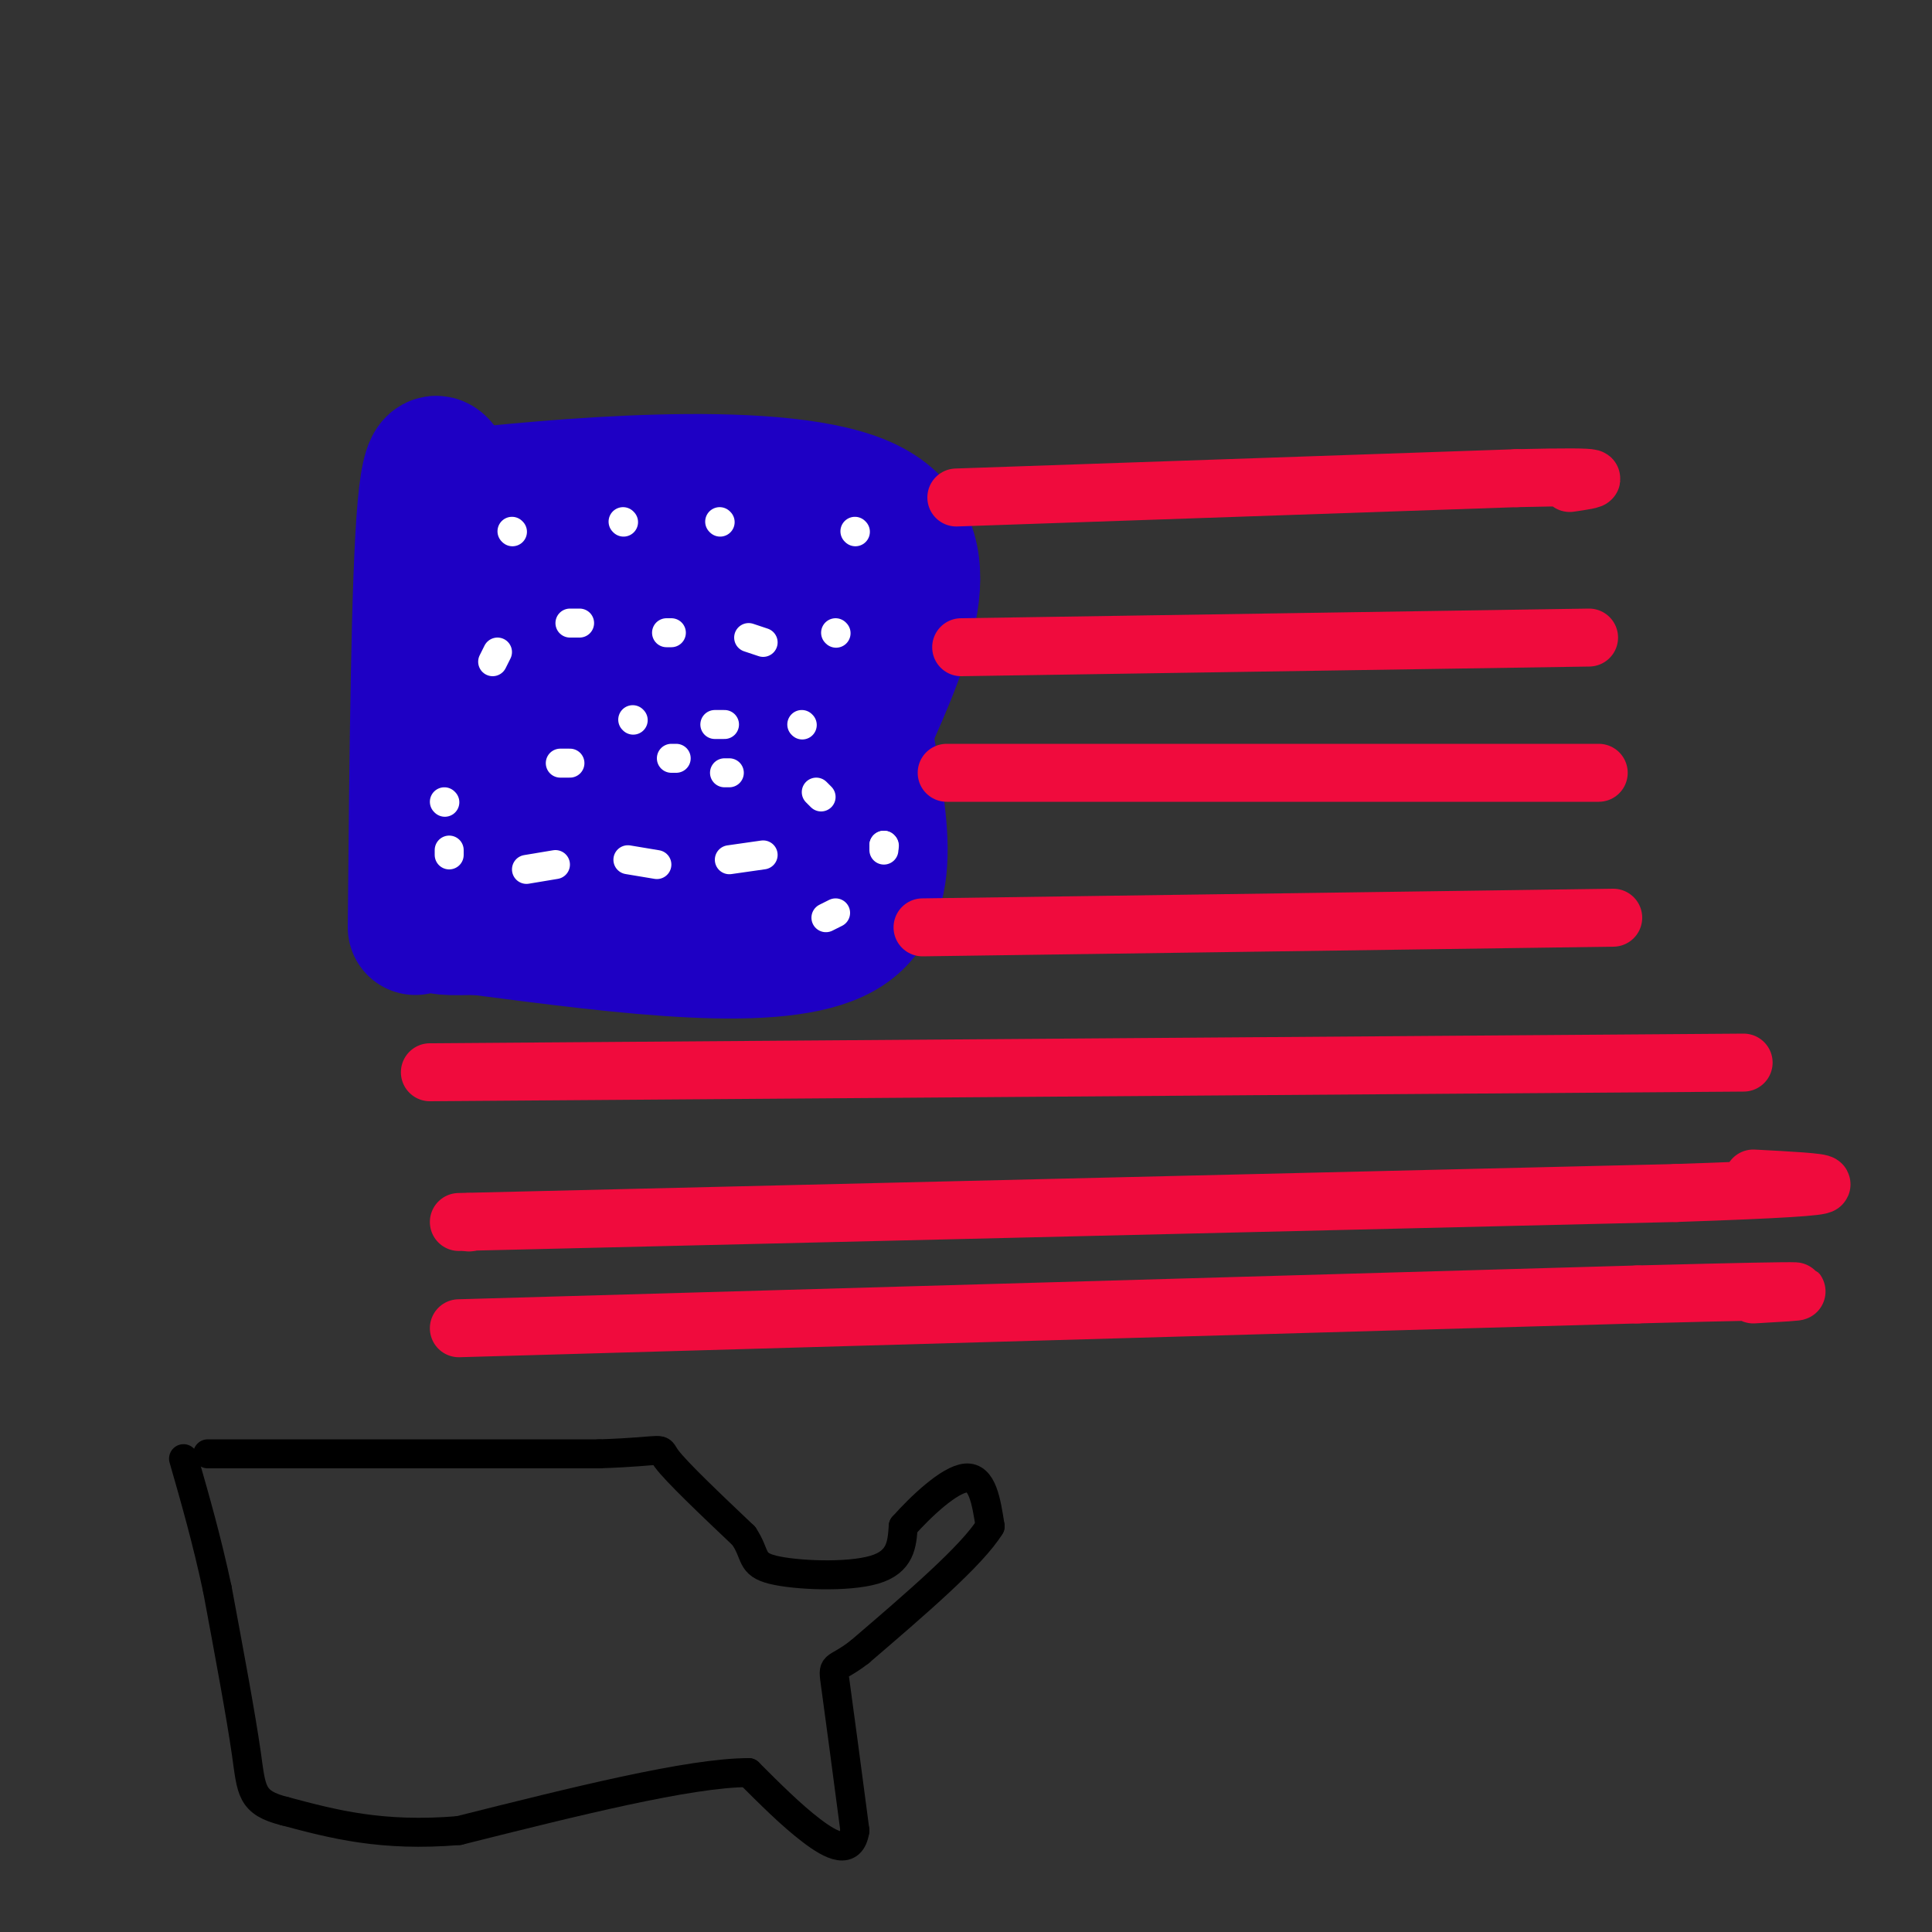 <svg viewBox='0 0 400 400' version='1.1' xmlns='http://www.w3.org/2000/svg' xmlns:xlink='http://www.w3.org/1999/xlink'><rect x="0" y="0" width="400" height="400" fill="#333333" stroke="none"/><g fill='none' stroke='rgb(30,0,196)' stroke-width='28' stroke-linecap='round' stroke-linejoin='round'><path d='M86,192c0.333,-36.083 0.667,-72.167 2,-87c1.333,-14.833 3.667,-8.417 6,-2'/><path d='M94,103c19.556,-2.178 65.444,-6.622 84,1c18.556,7.622 9.778,27.311 1,47'/><path d='M179,151c2.378,16.689 7.822,34.911 -5,42c-12.822,7.089 -43.911,3.044 -75,-1'/><path d='M99,192c-13.029,0.107 -8.100,0.874 -5,-13c3.100,-13.874 4.373,-42.389 5,-54c0.627,-11.611 0.608,-6.317 4,-5c3.392,1.317 10.196,-1.341 17,-4'/><path d='M120,116c10.782,-0.456 29.237,0.405 37,3c7.763,2.595 4.833,6.925 4,11c-0.833,4.075 0.432,7.896 -1,13c-1.432,5.104 -5.559,11.492 -11,16c-5.441,4.508 -12.196,7.137 -18,9c-5.804,1.863 -10.658,2.961 -13,1c-2.342,-1.961 -2.171,-6.980 -2,-12'/><path d='M116,157c1.318,-4.606 5.615,-10.120 11,-17c5.385,-6.880 11.860,-15.126 17,-9c5.140,6.126 8.947,26.622 10,36c1.053,9.378 -0.647,7.636 -2,8c-1.353,0.364 -2.358,2.834 -5,4c-2.642,1.166 -6.922,1.027 -14,-4c-7.078,-5.027 -16.955,-14.944 -16,-22c0.955,-7.056 12.740,-11.252 19,-9c6.260,2.252 6.993,10.953 8,19c1.007,8.047 2.288,15.442 2,17c-0.288,1.558 -2.144,-2.721 -4,-7'/><path d='M142,173c-0.659,-3.469 -0.308,-8.640 2,-13c2.308,-4.360 6.571,-7.909 8,-10c1.429,-2.091 0.022,-2.726 4,3c3.978,5.726 13.340,17.811 7,17c-6.340,-0.811 -28.383,-14.517 -40,-23c-11.617,-8.483 -12.809,-11.741 -14,-15'/><path d='M109,132c-2.167,-2.500 -0.583,-1.250 1,0'/></g>
<g fill='none' stroke='rgb(255,255,255)' stroke-width='6' stroke-linecap='round' stroke-linejoin='round'><path d='M106,110c0.000,0.000 0.100,0.100 0.1,0.1'/><path d='M129,108c0.000,0.000 0.100,0.100 0.1,0.1'/><path d='M149,108c0.000,0.000 0.100,0.100 0.1,0.1'/><path d='M177,110c0.000,0.000 0.100,0.100 0.1,0.1'/><path d='M173,131c0.000,0.000 0.100,0.100 0.1,0.1'/><path d='M158,133c0.000,0.000 -3.000,-1.000 -3,-1'/><path d='M139,131c0.000,0.000 -1.000,0.000 -1,0'/><path d='M120,129c0.000,0.000 -2.000,0.000 -2,0'/><path d='M103,135c0.000,0.000 -1.000,2.000 -1,2'/><path d='M92,166c0.000,0.000 0.100,0.100 0.1,0.1'/><path d='M93,176c0.000,0.000 0.000,1.000 0,1'/><path d='M109,180c0.000,0.000 6.000,-1.000 6,-1'/><path d='M130,178c0.000,0.000 6.000,1.000 6,1'/><path d='M151,178c0.000,0.000 7.000,-1.000 7,-1'/><path d='M170,165c0.000,0.000 -1.000,-1.000 -1,-1'/><path d='M166,150c0.000,0.000 0.100,0.100 0.1,0.1'/><path d='M150,150c0.000,0.000 -2.000,0.000 -2,0'/><path d='M131,149c0.000,0.000 0.100,0.100 0.1,0.1'/><path d='M116,158c0.000,0.000 2.000,0.000 2,0'/><path d='M139,157c0.000,0.000 1.000,0.000 1,0'/><path d='M150,160c0.000,0.000 1.000,0.000 1,0'/><path d='M171,190c0.000,0.000 2.000,-1.000 2,-1'/><path d='M183,175c0.000,0.000 0.000,1.000 0,1'/><path d='M183,175c0.000,0.000 0.100,0.100 0.1,0.1'/></g>
<g fill='none' stroke='rgb(240,11,61)' stroke-width='12' stroke-linecap='round' stroke-linejoin='round'><path d='M198,103c0.000,0.000 116.000,-4.000 116,-4'/><path d='M314,99c21.167,-0.500 16.083,0.250 11,1'/><path d='M199,134c0.000,0.000 130.000,-2.000 130,-2'/><path d='M196,160c0.000,0.000 135.000,0.000 135,0'/><path d='M191,192c0.000,0.000 143.000,-2.000 143,-2'/><path d='M89,222c0.000,0.000 272.000,-2.000 272,-2'/><path d='M97,253c0.000,0.000 0.100,0.100 0.1,0.1'/><path d='M95,253c0.000,0.000 252.000,-6.000 252,-6'/><path d='M347,247c44.667,-1.500 30.333,-2.250 16,-3'/><path d='M95,275c0.000,0.000 244.000,-7.000 244,-7'/><path d='M339,268c44.667,-1.167 34.333,-0.583 24,0'/></g>
<g fill='none' stroke='rgb(0,0,0)' stroke-width='6' stroke-linecap='round' stroke-linejoin='round'><path d='M43,301c0.000,0.000 81.000,0.000 81,0'/><path d='M124,301c15.000,-0.489 12.000,-1.711 14,1c2.000,2.711 9.000,9.356 16,16'/><path d='M154,318c2.655,3.952 1.292,5.833 6,7c4.708,1.167 15.488,1.619 21,0c5.512,-1.619 5.756,-5.310 6,-9'/><path d='M187,316c3.600,-4.067 9.600,-9.733 13,-10c3.400,-0.267 4.200,4.867 5,10'/><path d='M205,316c-3.667,6.000 -15.333,16.000 -27,26'/><path d='M178,342c-5.489,4.267 -5.711,1.933 -5,7c0.711,5.067 2.356,17.533 4,30'/><path d='M177,379c-0.800,5.200 -4.800,3.200 -9,0c-4.200,-3.200 -8.600,-7.600 -13,-12'/><path d='M155,367c-12.167,0.000 -36.083,6.000 -60,12'/><path d='M95,379c-16.000,1.333 -26.000,-1.333 -36,-4'/><path d='M59,375c-7.111,-1.778 -6.889,-4.222 -8,-12c-1.111,-7.778 -3.556,-20.889 -6,-34'/><path d='M45,329c-2.167,-10.167 -4.583,-18.583 -7,-27'/></g>
</svg>